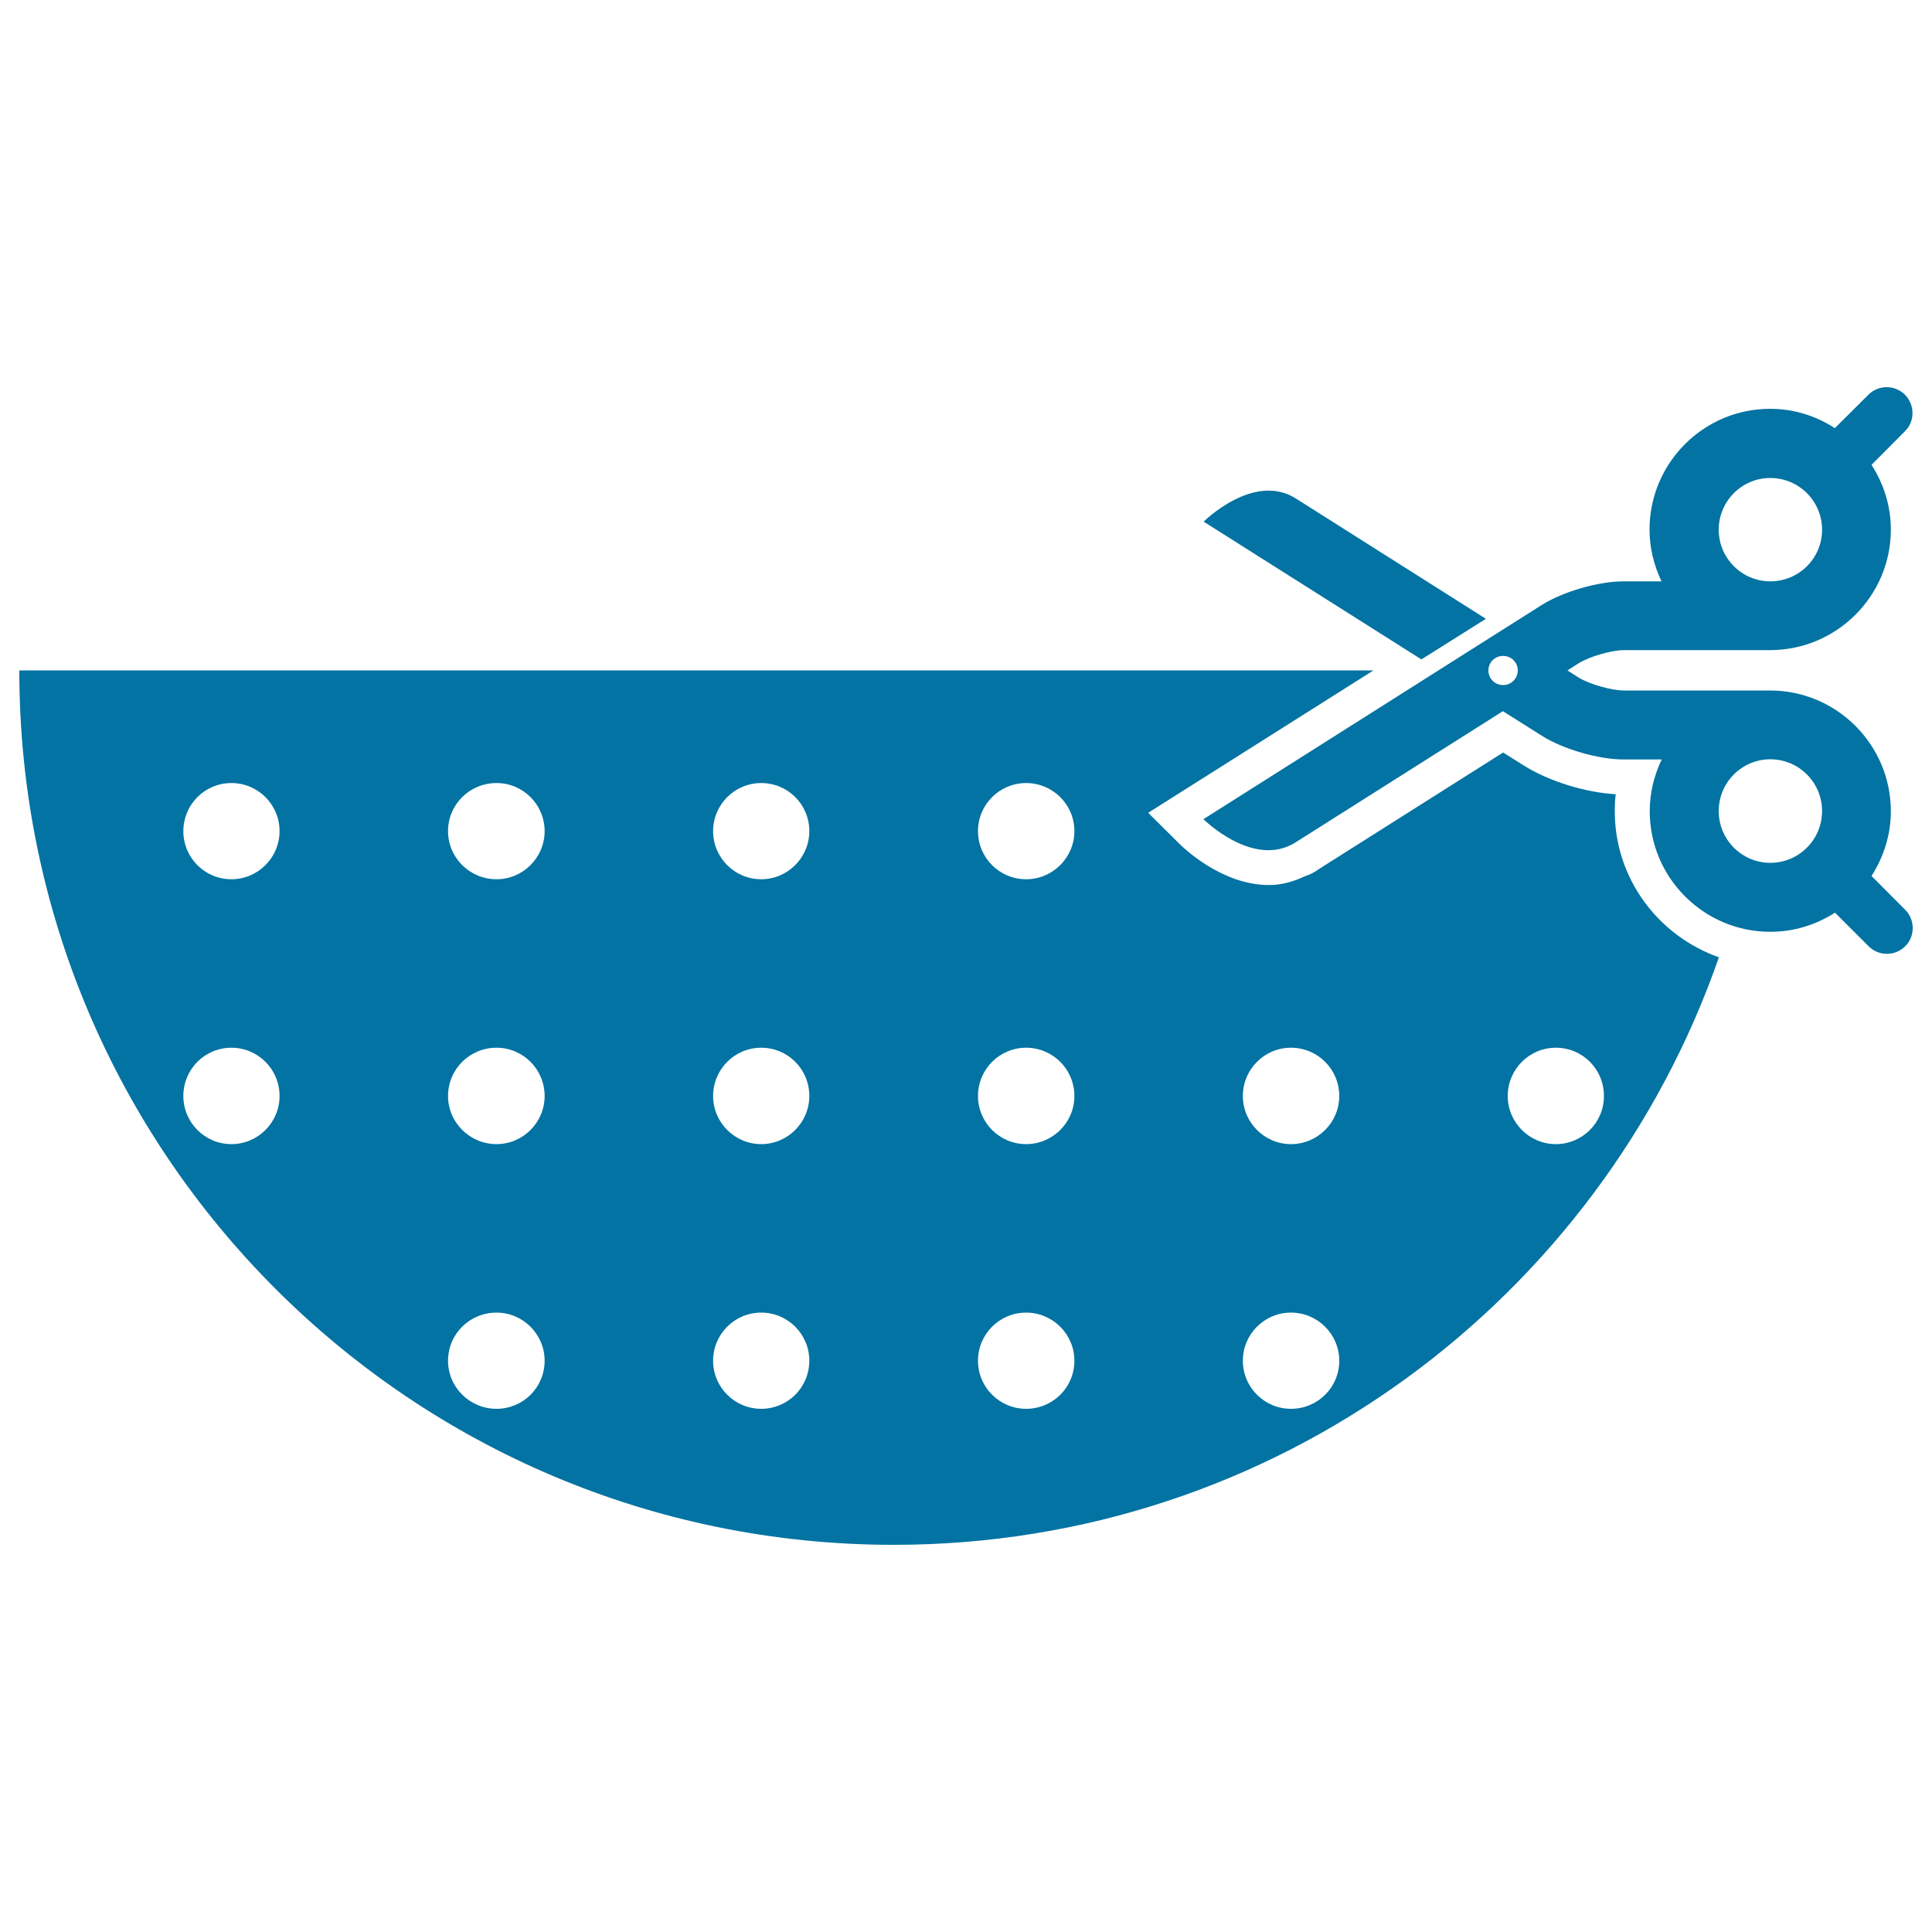 <svg xmlns="http://www.w3.org/2000/svg" viewBox="0 0 1000 1000" style="fill:#0273a2">
<title>Fabric And Scissors SVG icon</title>
<g><g><path d="M835.8,419.9c0-2.9,0.1-5.9,0.5-8.8c-15.8-0.9-34.9-6.8-47.8-15l-10.5-6.6l-95.3,60.3c-2.2,1.6-4.6,2.9-7.2,3.7c-5.9,2.8-12.1,4.6-18.7,4.6c-24.3,0-44.2-19.2-46.4-21.4l-16.1-16L710.9,347H10C10,597,212.6,799.6,462.6,799.6c197.8,0,365.6-127.2,427.1-304.1C858.4,484.4,835.8,454.9,835.8,419.9z M119.8,592.2c-13.8,0-24.9-11.2-24.9-24.9c0-13.9,11.1-25,24.9-25c13.7,0,24.9,11.1,24.9,25C144.7,581,133.5,592.2,119.8,592.2z M119.8,455.1c-13.8,0-24.9-11.1-24.9-24.9c0-13.8,11.1-24.9,24.9-24.9c13.7,0,24.9,11.1,24.9,24.9C144.7,443.9,133.5,455.1,119.8,455.1z M257,729.2c-13.8,0-25.1-11.1-25.1-24.9c0-13.8,11.2-24.9,25.1-24.9c13.7,0,24.9,11.2,24.9,24.9C281.9,718.2,270.7,729.2,257,729.2z M257,592.2c-13.8,0-25.1-11.2-25.1-24.9c0-13.9,11.2-25,25.1-25c13.7,0,24.9,11.1,24.9,25C281.9,581,270.7,592.2,257,592.2z M257,455.1c-13.8,0-25.1-11.1-25.1-24.9c0-13.8,11.2-24.9,25.1-24.9c13.7,0,24.9,11.1,24.9,24.9C281.9,443.9,270.7,455.1,257,455.1z M394,729.2c-13.7,0-24.9-11.1-24.9-24.9c0-13.8,11.2-24.9,24.9-24.9c13.8,0,24.9,11.2,24.9,24.9C418.9,718.2,407.7,729.2,394,729.2z M394,592.2c-13.7,0-24.9-11.2-24.9-24.9c0-13.9,11.2-25,24.9-25c13.8,0,24.9,11.1,24.9,25C418.9,581,407.7,592.2,394,592.2z M394,455.1c-13.7,0-24.9-11.1-24.9-24.9c0-13.8,11.2-24.9,24.9-24.9c13.8,0,24.9,11.1,24.9,24.9C418.9,443.9,407.7,455.1,394,455.1z M531.1,729.2c-13.7,0-24.9-11.1-24.9-24.9c0-13.8,11.2-24.9,24.9-24.9c13.8,0,25,11.2,25,24.9C556.1,718.2,544.9,729.2,531.1,729.2z M531.1,592.2c-13.7,0-24.9-11.2-24.9-24.9c0-13.9,11.2-25,24.9-25c13.8,0,25,11.1,25,25C556.1,581,544.9,592.2,531.1,592.2z M531.1,455.1c-13.7,0-24.9-11.1-24.9-24.9c0-13.8,11.2-24.9,24.9-24.9c13.8,0,25,11.1,25,24.9C556.1,443.9,544.9,455.1,531.1,455.1z M668.2,729.2c-13.7,0-24.9-11.1-24.9-24.9c0-13.8,11.2-24.9,24.9-24.9c13.8,0,25,11.2,25,24.9C693.2,718.2,682,729.2,668.2,729.2z M668.2,592.2c-13.7,0-24.9-11.2-24.9-24.9c0-13.9,11.2-25,24.9-25c13.8,0,25,11.1,25,25C693.2,581,682,592.2,668.2,592.2z M805.3,592.2c-13.7,0-24.9-11.2-24.9-24.9c0-13.9,11.2-25,24.9-25c13.8,0,24.9,11.1,24.9,25C830.2,581,819.1,592.2,805.3,592.2z"/><path d="M769.1,320.3L670.7,258C648.9,244.2,623,270,623,270l112.7,71.3L769.1,320.3z"/><path d="M968.7,453.4c6.2-9.7,10-21.2,10-33.5c0-34.4-28-62.5-62.5-62.5h-75.7c-6.4,0-17.9-3.3-23.4-6.7l-5.8-3.7l5.8-3.7c5.4-3.4,17-6.8,23.4-6.8h75.7c34.4,0,62.5-28,62.5-62.4c0-12.4-3.8-23.8-10-33.5l17.3-17.4c2.7-2.6,3.9-6,3.9-9.4c0-3.4-1.3-6.8-3.9-9.5c-5.2-5.2-13.7-5.2-18.9,0l-17.4,17.3c-9.7-6.3-21.1-10-33.5-10c-34.4,0-62.4,28-62.4,62.5c0,9.6,2.3,18.6,6.2,26.8h-19.6c-13.1,0-31.4,5.3-42.5,12.3L622.9,424c0,0,25.9,25.8,47.7,12l107.3-67.9l20.1,12.7c11.1,7,29.3,12.3,42.5,12.3h19.6c-3.9,8.2-6.2,17.1-6.2,26.8c0,34.4,28,62.4,62.4,62.4c12.4,0,23.8-3.7,33.5-9.9l17.4,17.4c5.2,5.2,13.7,5.2,18.9,0c2.7-2.6,3.9-6,3.9-9.5c0-3.4-1.3-6.9-3.9-9.4L968.7,453.4z M916.3,247.4c14.8,0,26.8,12,26.8,26.8c0,14.8-12,26.7-26.8,26.7c-14.7,0-26.7-12-26.7-26.7C889.6,259.4,901.6,247.4,916.3,247.4z M778,354.6c-4.2,0-7.6-3.3-7.6-7.6c0-4.2,3.4-7.5,7.6-7.5c4.2,0,7.6,3.3,7.6,7.5C785.6,351.2,782.2,354.6,778,354.6z M916.3,446.6c-14.7,0-26.7-12-26.7-26.8c0-14.8,12-26.8,26.7-26.8c14.8,0,26.8,12,26.8,26.8C943.1,434.6,931.1,446.6,916.3,446.6z"/></g></g>
</svg>